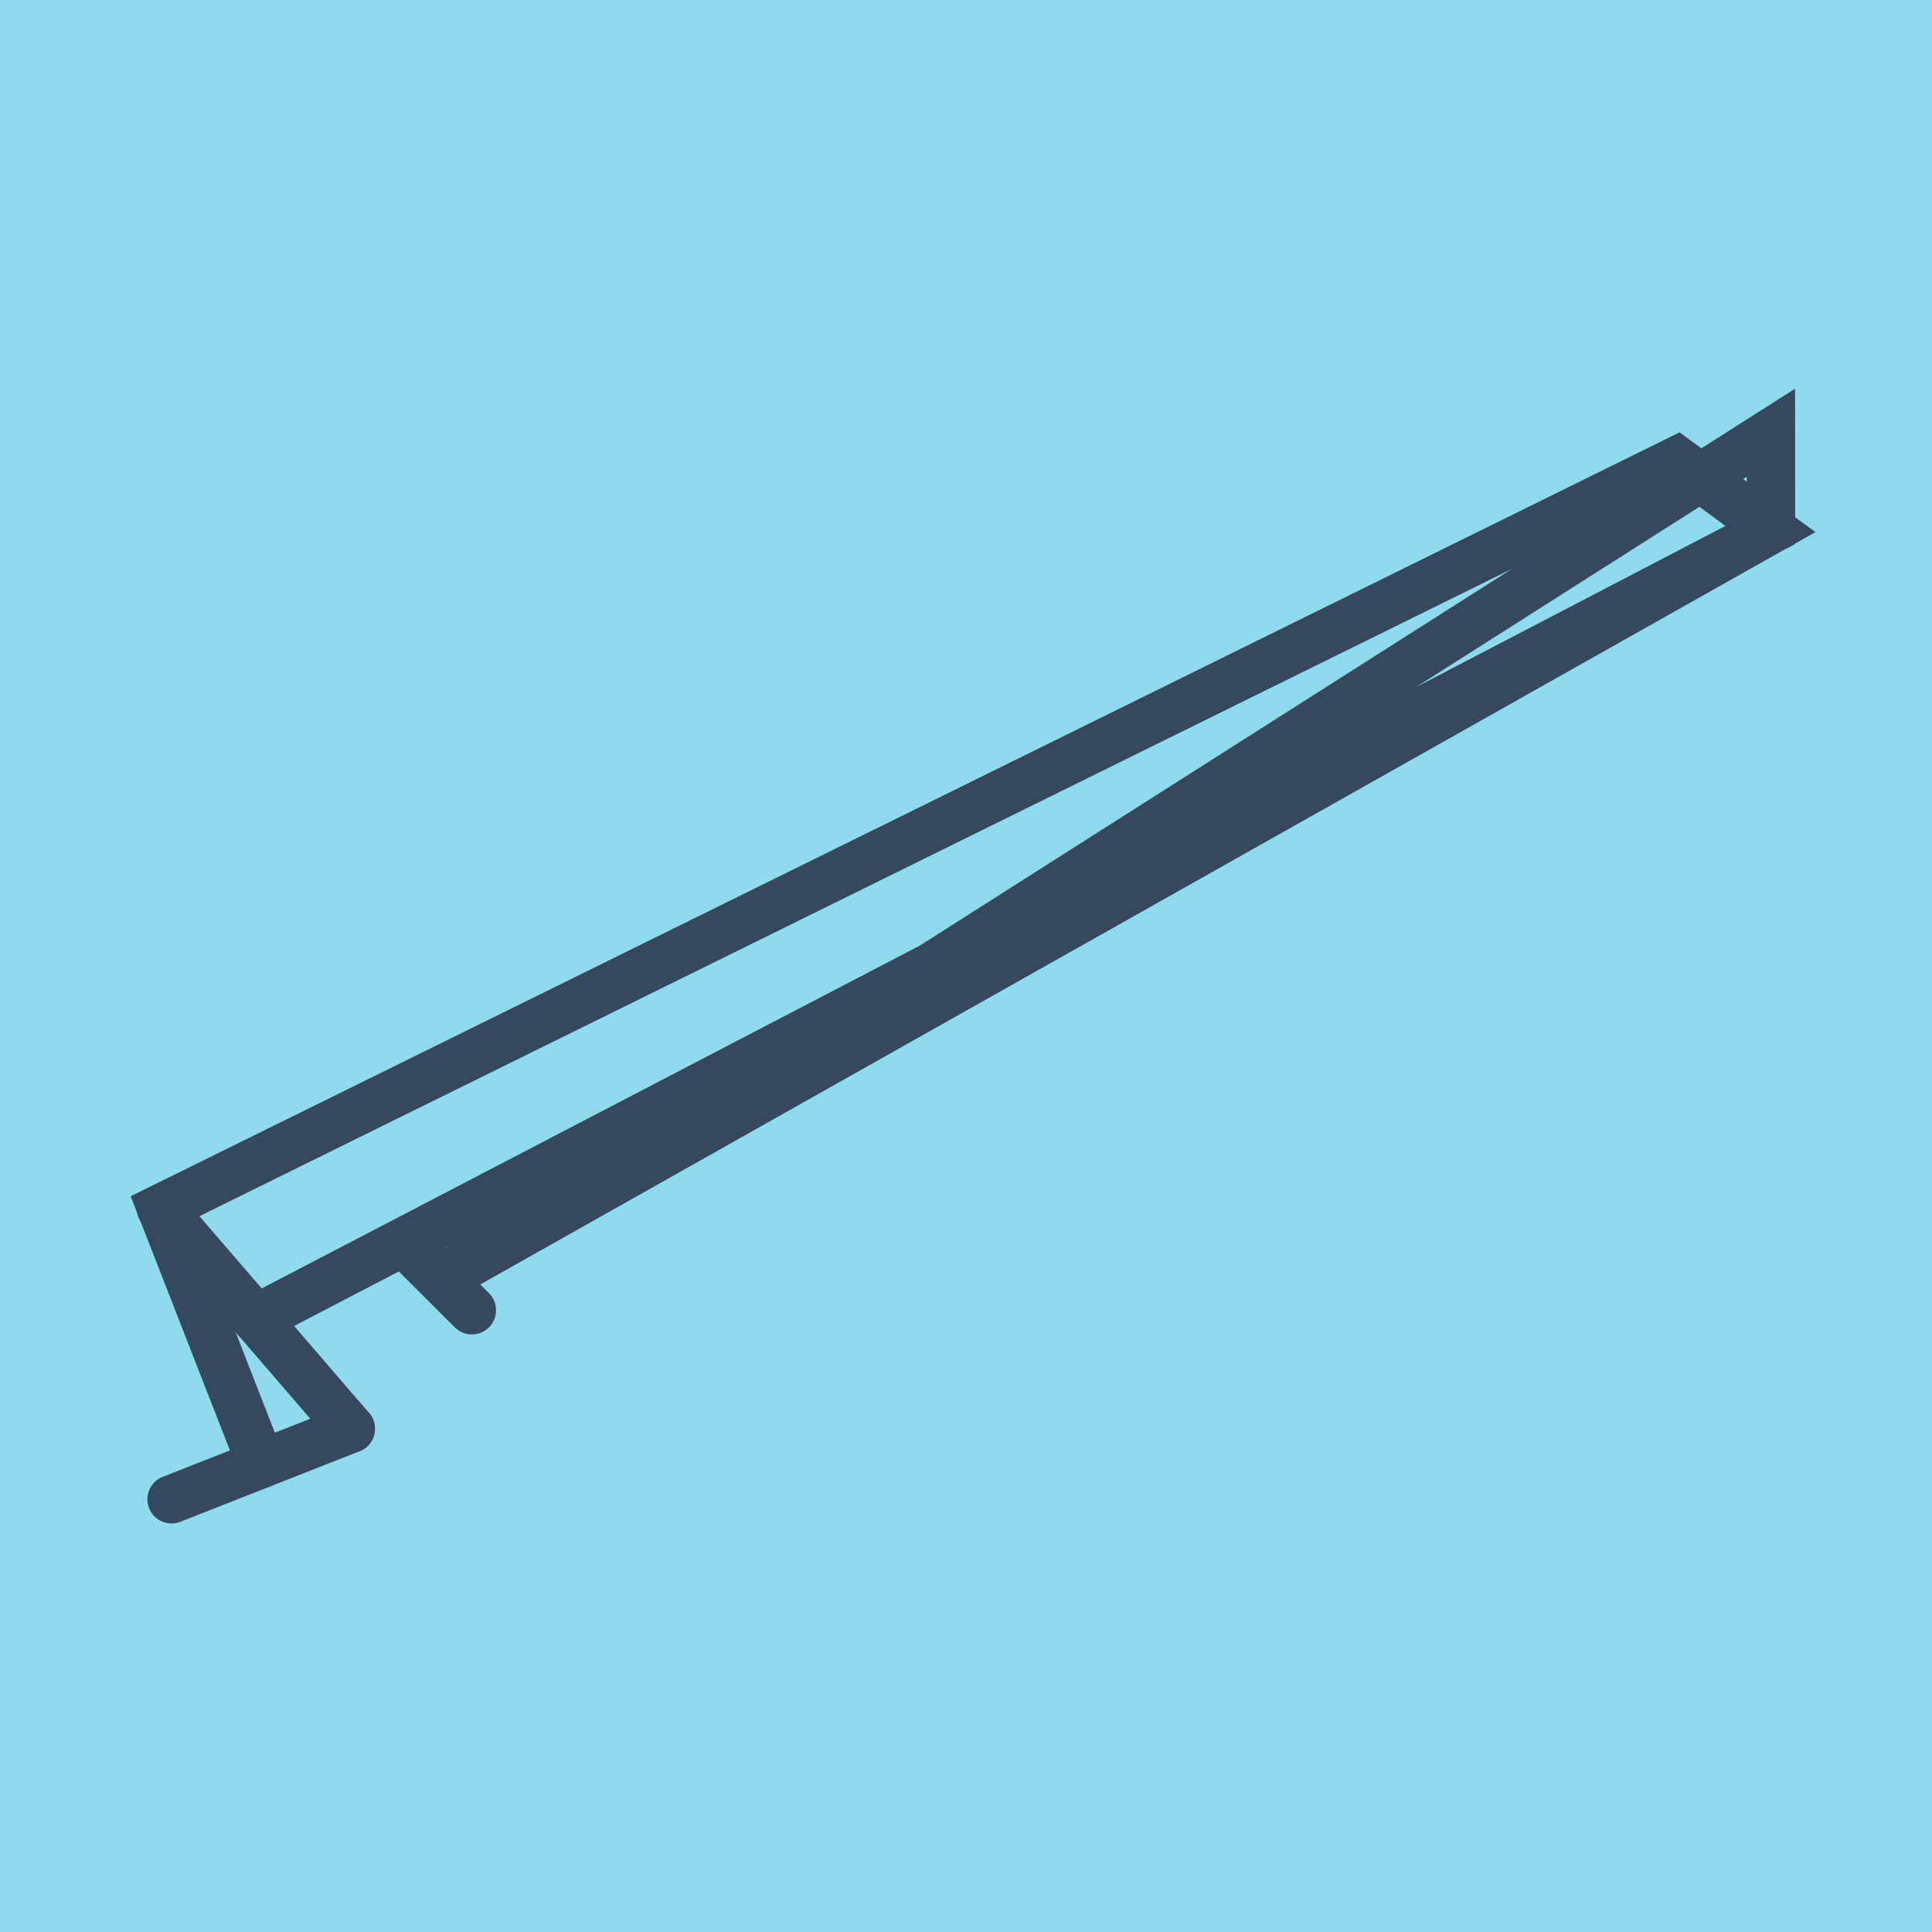 <?xml version="1.0" encoding="utf-8"?>
<!DOCTYPE svg PUBLIC "-//W3C//DTD SVG 1.1//EN" "http://www.w3.org/Graphics/SVG/1.1/DTD/svg11.dtd">
<svg xmlns="http://www.w3.org/2000/svg" xmlns:xlink="http://www.w3.org/1999/xlink" viewBox="-10 -10 120 120" preserveAspectRatio="xMidYMid meet">
	<path style="fill:#90daee" d="M-10-10h120v120H-10z"/>
			<polyline stroke-linecap="round" points="11.788,78.741 0,65.069 " style="fill:none;stroke:#34495e;stroke-width: 3px"/>
			<polyline stroke-linecap="round" points="15.426,67.508 19.31,71.384 " style="fill:none;stroke:#34495e;stroke-width: 3px"/>
			<polyline stroke-linecap="round" points="11.788,78.741 0.656,83.125 " style="fill:none;stroke:#34495e;stroke-width: 3px"/>
			<polyline stroke-linecap="round" points="5.894,71.905 100,22.884 99.996,16.875 17.368,69.446 100,22.884 94.17,18.601 0.015,65.037 6.222,80.933 " style="fill:none;stroke:#34495e;stroke-width: 3px"/>
	</svg>
